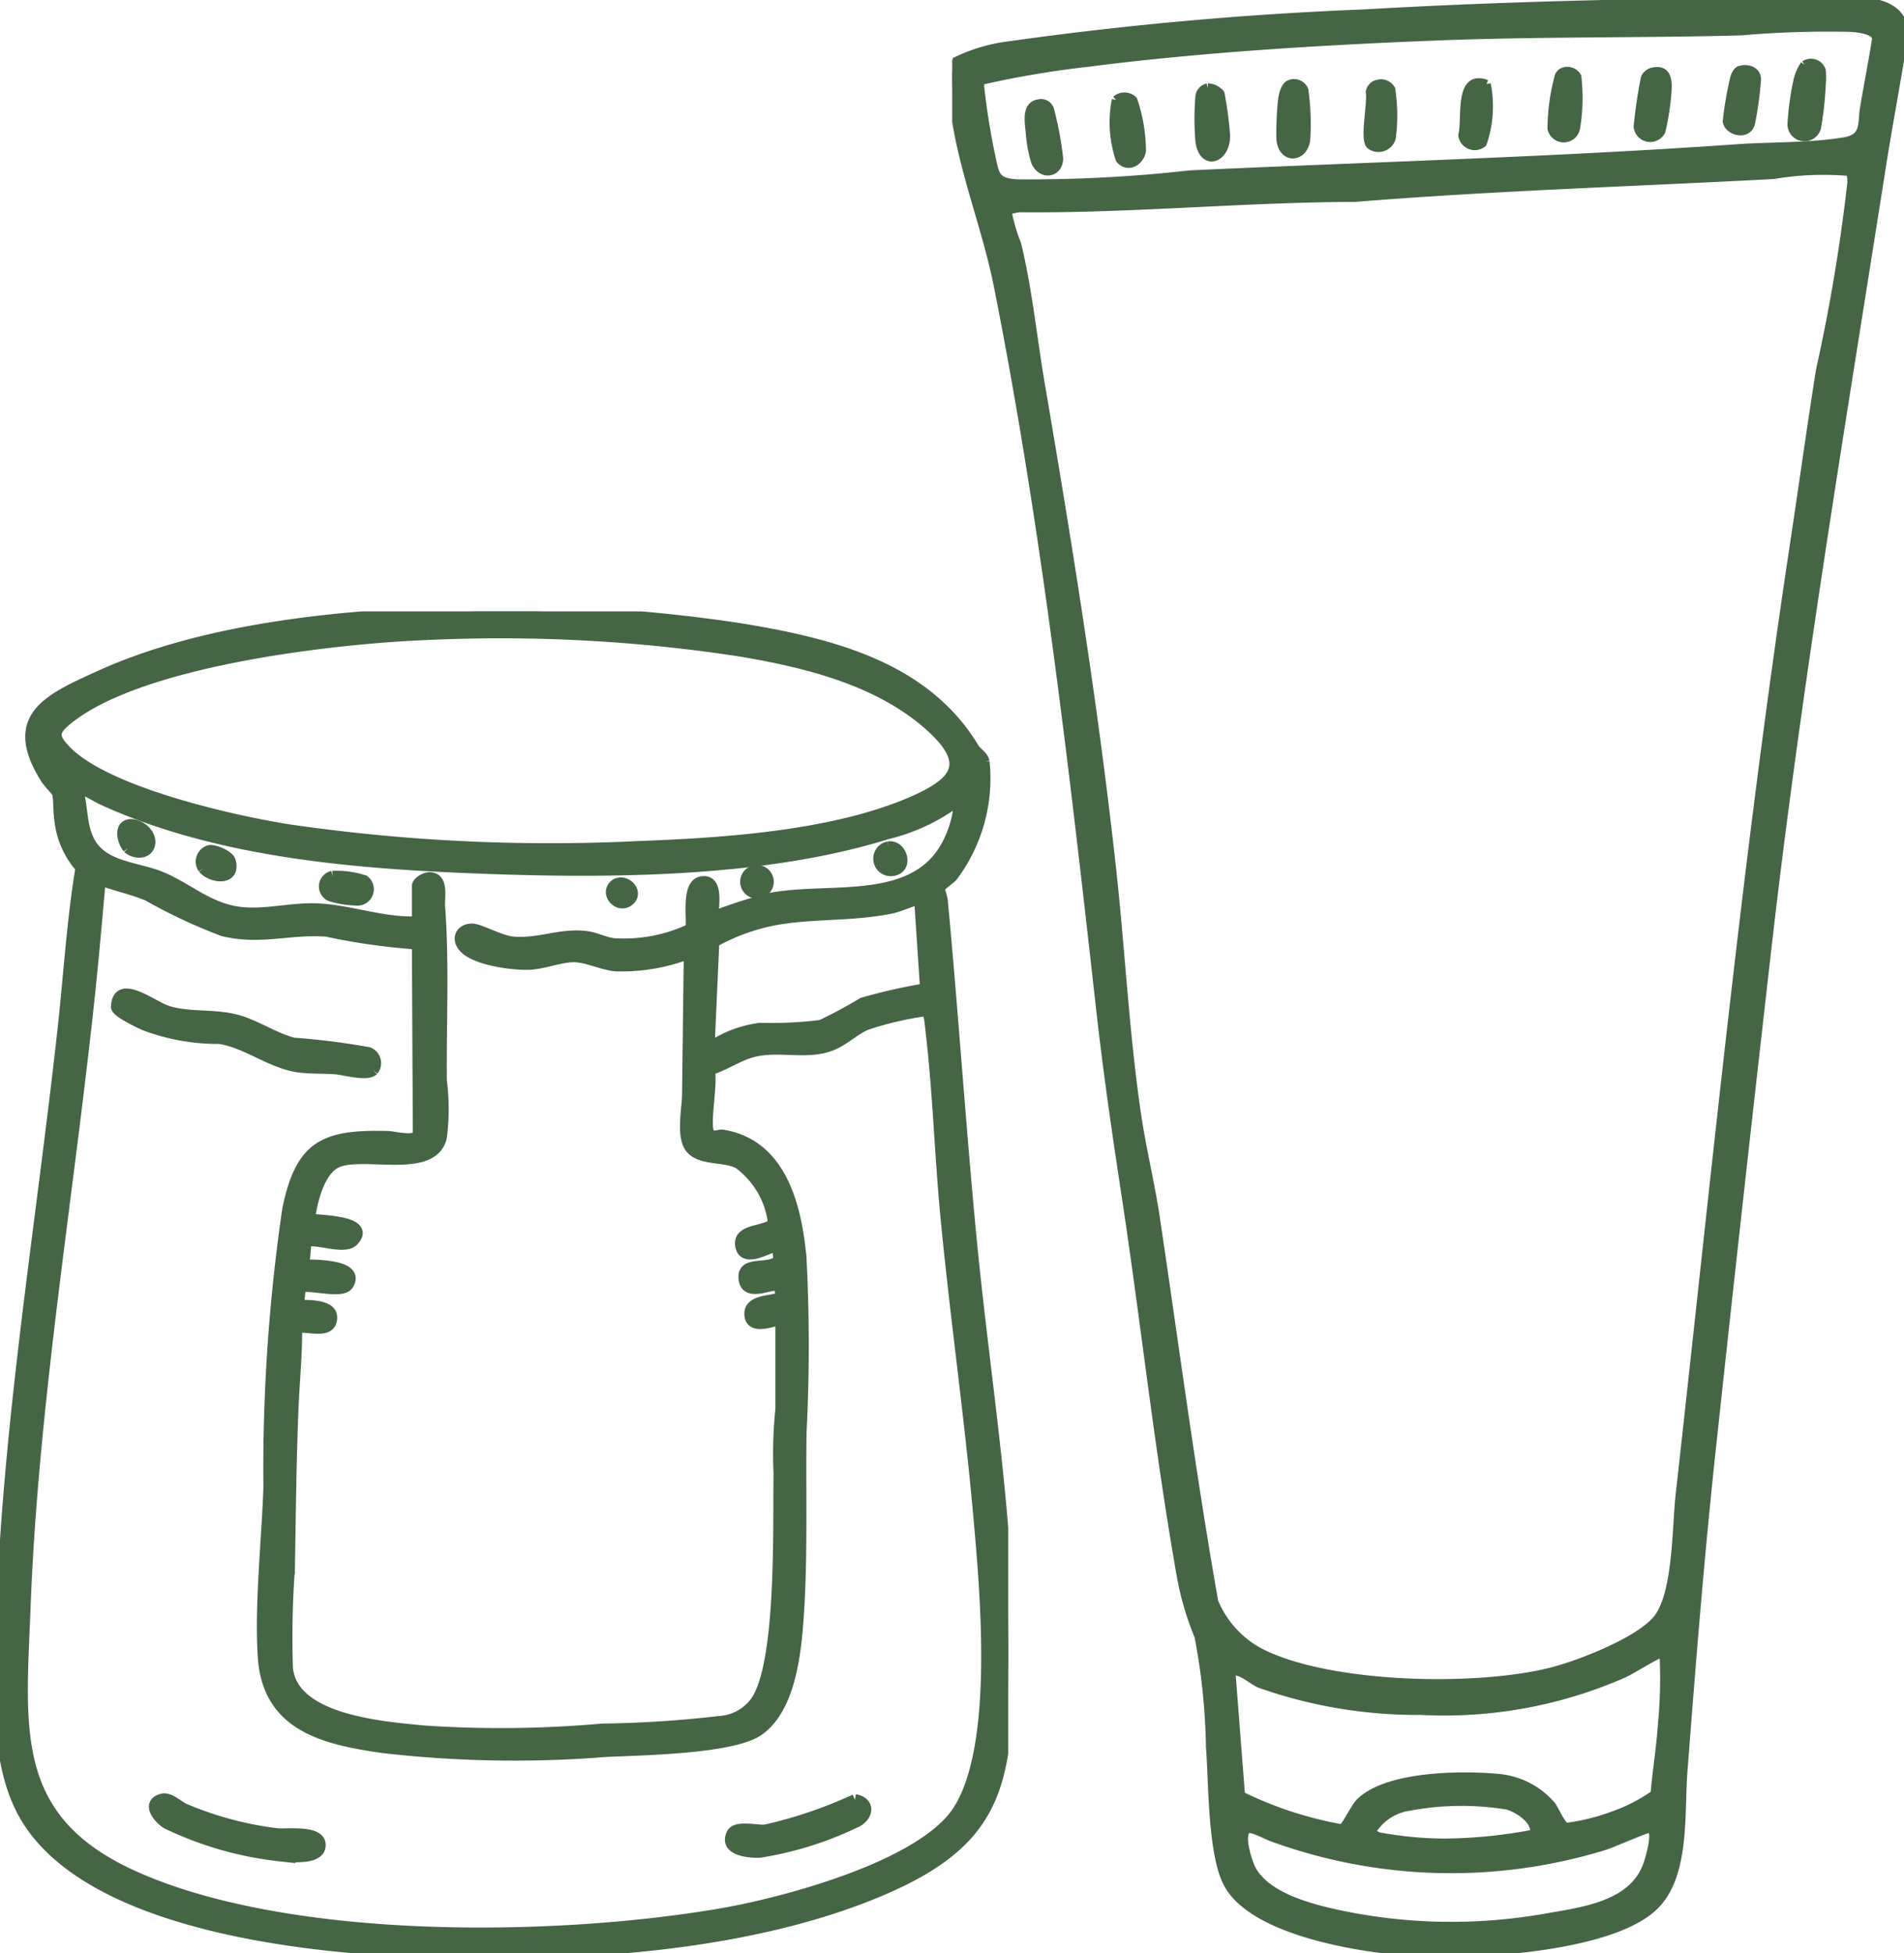 <svg xmlns="http://www.w3.org/2000/svg" xmlns:xlink="http://www.w3.org/1999/xlink" width="67.996" height="69.746" viewBox="0 0 67.996 69.746"><defs><clipPath id="clip-path"><rect id="Rectangle_460" data-name="Rectangle 460" width="36.005" height="47.914" fill="#456545" stroke="#456545" stroke-width="0.4"></rect></clipPath><clipPath id="clip-path-2"><rect id="Rectangle_461" data-name="Rectangle 461" width="33.992" height="69.745" transform="translate(0 0)" fill="#456545" stroke="#456545" stroke-width="0.3"></rect></clipPath></defs><g id="Groupe_914" data-name="Groupe 914" transform="translate(-1036.824 -9126.072)"><g id="Groupe_902" data-name="Groupe 902" transform="translate(1036.824 9147.904)"><g id="Groupe_818" data-name="Groupe 818" clip-path="url(#clip-path)"><path id="Trac&#xE9;_2551" data-name="Trac&#xE9; 2551" d="M15.878.034A55.793,55.793,0,0,1,26.454.623c3.193.528,6.554,1.344,8.316,4.263.1.169.321.266.37.482A5.811,5.811,0,0,1,34.008,9.45c-.123.139-.483.351-.48.478a1.526,1.526,0,0,1,.12.405c.385,4.079.65,8.173,1.048,12.252.484,4.963,1.359,10.029,1.307,15-.045,4.373-.421,6.358-4.651,8.125-4.945,2.066-11.493,2.374-16.8,2.132C10.565,47.662,3.062,46.812.877,42.973c-1.038-1.824-.891-4.4-.838-6.429.19-7.183,1.429-14.485,2.217-21.632.211-1.918.323-3.859.641-5.758a3.025,3.025,0,0,1-.755-1.711c-.047-.269-.024-.738-.087-.961-.019-.067-.319-.371-.407-.51-1.382-2.193.081-2.824,1.9-3.654C7.192.658,11.9.16,15.878.034m-.59.786C11.967.947,4.994,1.733,2.4,3.853c-.5.409-.537.615-.07,1.108C3.748,6.457,8.268,7.479,10.3,7.8a64.695,64.695,0,0,0,12.5.6c3.063-.114,6.972-.367,9.8-1.6,1.541-.676,2.129-1.348.658-2.685-1.824-1.658-4.427-2.3-6.8-2.7A56.43,56.43,0,0,0,15.289.82m-.38,10.267V9.81c0-.143.278-.3.428-.3.5.006.336.7.359,1.02.152,2.057.043,4.157.062,6.228a7.883,7.883,0,0,1,0,2.022c-.317,1.311-2.727.475-3.709.877-.649.266-.917,1.415-1,2.045.355.055,2.207.058,1.574.755-.314.346-1.246-.08-1.7.035l-.069.848c.386.006,2.006-.014,1.576.692-.208.341-1.318-.023-1.708.094l-.065.655c.321.007,1.18-.031,1.184.424.006.63-.857.284-1.25.362.008.972-.093,1.946-.132,2.913-.077,1.9-.094,3.8-.127,5.706a33.778,33.778,0,0,0-.071,3.538c.169,1.887,3.434,2.115,4.884,2.257a40.81,40.81,0,0,0,6.352-.068,40.52,40.52,0,0,0,4.185-.27,1.746,1.746,0,0,0,1.288-.678c.985-1.326.82-6.387.855-8.187a15.349,15.349,0,0,1,.066-2.293l0-3.18c-.084-.084-1.108.448-1.109-.229,0-.475.725-.437,1.019-.548.065-.024.112.015.1-.106l-.078-.354c-.194-.124-1.122.408-1.236-.173-.15-.765.872-.324,1.239-.727l-.061-.484c-.127-.13-1.19.664-1.31-.036-.1-.608.863-.472,1.174-.791a3.1,3.1,0,0,0-1.244-2.149c-.487-.264-1.27-.114-1.668-.494s-.166-1.436-.16-1.932l.063-5.08a6.733,6.733,0,0,1-2.645.45c-.46-.046-1.018-.316-1.45-.325-.478-.01-1.071.234-1.573.267-.585.038-2.061-.149-2.421-.656-.221-.31-.021-.593.326-.592.262,0,1,.417,1.442.462.934.095,1.746-.326,2.679-.189.312.046.625.212.931.248a5.584,5.584,0,0,0,2.769-.526c.06-.4-.159-1.6.384-1.684.7-.107.3,1.224.444,1.235a18.4,18.4,0,0,1,1.983-.638c2.206-.437,5.414.39,6.485-2.229A3.7,3.7,0,0,0,34.27,6.7a6.948,6.948,0,0,1-2.62,1.246c-4.181,1.3-9.4,1.386-13.761,1.244C13.217,9.036,8.1,8.7,3.792,6.774c-.364-.163-.7-.393-1.07-.535.24.618.137,1.312.447,1.944.477.971,1.745.951,2.611,1.32.981.418,1.715,1.148,2.873,1.255.9.083,1.785-.176,2.688-.133,1.2.058,2.358.523,3.568.461m0,.786a22.733,22.733,0,0,1-3.244-.457c-1.317-.1-2.37.315-3.714-.02a19.36,19.36,0,0,1-2.675-1.256c-.554-.23-1.141-.349-1.7-.559-.14,1.6-.283,3.213-.46,4.815-.771,7-1.959,14.137-2.224,21.166C.727,39.9.268,43.139,4.775,45.168c5.536,2.493,15.032,2.358,20.958,1.345,2.263-.387,7.214-1.7,8.492-3.694,1.484-2.318.975-7.806.732-10.536-.32-3.584-.84-7.161-1.179-10.746-.205-2.177-.27-4.377-.525-6.551-.017-.145-.064-.72-.16-.737a11.742,11.742,0,0,0-2.167.505c-.535.24-.892.683-1.534.824-.792.175-1.567-.05-2.379.111-.606.12-1.1.509-1.69.68.132.463-.2,1.962,0,2.275.113.178.347.039.48.06,2.113.339,2.639,2.593,2.8,4.407a61.053,61.053,0,0,1,0,6.221c-.031,2.248.058,4.729-.129,6.947-.1,1.181-.338,2.926-1.379,3.666-.927.659-4.21.7-5.464.76a40.838,40.838,0,0,1-7.987-.143c-2.076-.3-4.078-.772-4.238-3.231-.12-1.847.134-4.147.2-6.028a64.4,64.4,0,0,1,.672-9.942c.469-2.3,1.312-2.662,3.554-2.61.248.006.975.217,1.111-.063Zm17.8-1.563c-.121.011-.617.226-.843.274-1.361.288-2.7.18-4.052.4a7.161,7.161,0,0,0-2.325.82l-.164,3.635.13.068a4.113,4.113,0,0,1,1.68-.615,14.5,14.5,0,0,0,2.188-.105,16.725,16.725,0,0,0,1.489-.8,19.843,19.843,0,0,1,2.246-.507l-.2-3.014c-.015-.089-.043-.165-.152-.154" transform="translate(0 0)" fill="#456545" stroke="#456545" stroke-width="0.4"></path><path id="Trac&#xE9;_2552" data-name="Trac&#xE9; 2552" d="M72.679,211.288c-.211.212-1.032-.025-1.328-.049-.422-.034-.959-.01-1.368-.073-.967-.15-1.848-.88-2.788-1.012a7.407,7.407,0,0,1-2.668-.477c-.209-.093-.972-.456-1.006-.635.03-1.053,1.273-.023,1.822.147.79.245,1.629.1,2.441.311.687.178,1.353.648,2.054.829a25.554,25.554,0,0,1,2.677.337.4.4,0,0,1,.165.622" transform="translate(-59.358 -194.909)" fill="#456545" stroke="#456545" stroke-width="0.4"></path><path id="Trac&#xE9;_2553" data-name="Trac&#xE9; 2553" d="M84.6,647.231c.269-.078.56.237.805.348a12.267,12.267,0,0,0,3.309.885c.358.037,1.65-.148,1.529.476-.084.434-1.033.337-1.4.31a12.43,12.43,0,0,1-4.076-1.166c-.3-.2-.7-.7-.169-.853" transform="translate(-78.82 -604.814)" fill="#456545" stroke="#456545" stroke-width="0.4"></path><path id="Trac&#xE9;_2554" data-name="Trac&#xE9; 2554" d="M402.644,647.672c.5.08.486.537.079.77a12.3,12.3,0,0,1-3.487,1.1c-.375.013-1.269-.065-.981-.656.141-.29.865-.106,1.182-.128a16.061,16.061,0,0,0,3.208-1.087" transform="translate(-372.11 -605.238)" fill="#456545" stroke="#456545" stroke-width="0.4"></path><path id="Trac&#xE9;_2555" data-name="Trac&#xE9; 2555" d="M177.175,144.314a3.154,3.154,0,0,1,1.128.153.388.388,0,0,1-.224.69,3.634,3.634,0,0,1-.97-.15.365.365,0,0,1,.066-.693" transform="translate(-165.298 -134.85)" fill="#456545" stroke="#456545" stroke-width="0.4"></path><path id="Trac&#xE9;_2556" data-name="Trac&#xE9; 2556" d="M109.763,131a.406.406,0,0,1,.224-.625c.186-.024.673.189.726.361.218.71-.651.622-.95.264" transform="translate(-102.5 -121.833)" fill="#456545" stroke="#456545" stroke-width="0.4"></path><path id="Trac&#xE9;_2557" data-name="Trac&#xE9; 2557" d="M67.144,117.065a.9.9,0,0,1-.178-.385c-.154-.848,1.117-.336.93.293-.1.324-.548.283-.753.092" transform="translate(-62.566 -108.619)" fill="#456545" stroke="#456545" stroke-width="0.4"></path><path id="Trac&#xE9;_2558" data-name="Trac&#xE9; 2558" d="M479.312,128.324c.489-.075.722.8.112.841a.425.425,0,0,1-.112-.841" transform="translate(-447.583 -119.912)" fill="#456545" stroke="#456545" stroke-width="0.4"></path><path id="Trac&#xE9;_2559" data-name="Trac&#xE9; 2559" d="M406.879,141.272a.4.4,0,0,1,.232.763.4.4,0,1,1-.232-.763" transform="translate(-379.932 -132.008)" fill="#456545" stroke="#456545" stroke-width="0.4"></path><path id="Trac&#xE9;_2560" data-name="Trac&#xE9; 2560" d="M333.339,148.091c.305-.305.888.18.542.509s-.862-.189-.542-.509" transform="translate(-311.403 -138.298)" fill="#456545" stroke="#456545" stroke-width="0.4"></path></g></g><g id="Groupe_903" data-name="Groupe 903" transform="translate(1070.829 9126.072)"><g id="Groupe_820" data-name="Groupe 820" transform="translate(0 0)" clip-path="url(#clip-path-2)"><path id="Trac&#xE9;_2561" data-name="Trac&#xE9; 2561" d="M28.031.066c1.4-.017,3.047-.122,4.426-.021.73.053,1.531.288,1.535,1.16-.246,1.612-.558,3.215-.81,4.825C31.727,15.3,30.166,24.567,29.1,33.918c-.682,5.976-1.351,11.978-1.994,17.964-.407,3.792-.708,7.583-1,11.387-.11,1.434.086,3.564-.938,4.693-1.32,1.457-5.573,1.758-7.475,1.784-2,.027-6.74-.539-7.826-2.439-.6-1.044-.554-3.661-.654-4.919A22.716,22.716,0,0,0,8.8,58.42a10.381,10.381,0,0,1-.636-2.179C7.371,51.755,6.885,47.2,6.2,42.694c-.359-2.354-.664-4.456-.929-6.829-.956-8.543-1.964-17.272-3.644-25.7C1.165,7.857.154,5.571.016,3.143c-.017-.3-.063-.755.152-.973A6.006,6.006,0,0,1,2,1.63,126.536,126.536,0,0,1,14.689.488C19.134.231,23.58.121,28.031.066m-27,2.812A.536.536,0,0,0,1,3.165a25.021,25.021,0,0,0,.414,2.526c.124.636.209.812.887.864a51.555,51.555,0,0,0,6.2-.321c6.492-.3,13.022-.476,19.52-.932,1.232-.086,2.671-.045,3.875-.255.719-.125.59-.657.668-1.146.135-.838.309-1.672.436-2.512-.009-.32-.643-.382-.914-.4a36.153,36.153,0,0,0-3.938.127c-3.629.094-7.262.038-10.891.183-4.087.162-8.4.42-12.447.942a33.823,33.823,0,0,0-3.772.64m31,3.254a10.726,10.726,0,0,0-2.707.109c-4.98.266-9.974.414-14.949.817-3.99.01-7.982.406-11.955.371-.16,0-.307.075-.467.065a6.75,6.75,0,0,0,.358,1.237c.394,1.637.557,3.324.839,4.979.989,5.8,1.916,11.544,2.556,17.4.314,2.878.459,5.818.883,8.689.181,1.221.488,2.47.673,3.707.681,4.562,1.281,9.149,2.082,13.684a3.6,3.6,0,0,0,1.931,1.948c2.509,1.111,7.426,1.216,10.073.563,1.009-.249,3.213-1.1,3.842-1.914.7-.907.658-3.241.788-4.405,1.267-11.335,2.378-22.69,4.084-33.954.313-2.064.6-4.141.927-6.205a63.994,63.994,0,0,0,1.122-6.7c0-.1,0-.323-.08-.389M9.963,59.67l.345,4.442a13.406,13.406,0,0,0,3.615,1.181c.109-.03.458-.755.636-.933.971-.964,3.581-.988,4.881-.873a2.838,2.838,0,0,1,1.961.979c.131.174.365.759.542.773a7.528,7.528,0,0,0,1.611-.393,6.188,6.188,0,0,0,1.535-.78c.068-.827.21-1.663.263-2.49a16.677,16.677,0,0,0,.066-2.317c-.009-.075-.013-.19-.1-.215-.071-.021-1.088.6-1.3.7a15.9,15.9,0,0,1-7.279,1.342,16.832,16.832,0,0,1-5.757-.965c-.342-.155-.627-.493-1.02-.45m10.814,5.81c.119-.462-.548-.893-.941-1.011a10.071,10.071,0,0,0-3.5.037,1.866,1.866,0,0,0-1.352.889.492.492,0,0,0,.348.2,13.3,13.3,0,0,0,2.234.206,17.621,17.621,0,0,0,3.215-.324m-10.206-.17c-.372.1,0,1.253.158,1.508.554.913,1.995,1.3,2.985,1.519a19.393,19.393,0,0,0,7.524.137c1.377-.236,3.138-.469,3.61-1.958.068-.214.37-1.208.04-1.215-.138,0-1.319.534-1.63.625a18.625,18.625,0,0,1-11.827-.313c-.2-.07-.7-.348-.861-.305" transform="translate(0 -0.001)" fill="#456545" stroke="#456545" stroke-width="0.3"></path><path id="Trac&#xE9;_2562" data-name="Trac&#xE9; 2562" d="M479.7,35.978a.4.4,0,0,1,.606.2,2.767,2.767,0,0,1,0,.5,12.649,12.649,0,0,1-.157,1.469.457.457,0,0,1-.909-.1,10.042,10.042,0,0,1,.205-1.484,1.679,1.679,0,0,1,.252-.592" transform="translate(-449.258 -33.66)" fill="#456545" stroke="#456545" stroke-width="0.3"></path><path id="Trac&#xE9;_2563" data-name="Trac&#xE9; 2563" d="M187.785,47.576a.389.389,0,0,1,.5.225,8.753,8.753,0,0,1,.064,1.782c-.116.695-.9.68-.91-.11a11.641,11.641,0,0,1,.066-1.36c.024-.163.1-.483.278-.536" transform="translate(-175.714 -44.578)" fill="#456545" stroke="#456545" stroke-width="0.3"></path><path id="Trac&#xE9;_2564" data-name="Trac&#xE9; 2564" d="M92.182,55.279a.451.451,0,0,1,.613.012,5.639,5.639,0,0,1,.306,1.814c-.061.375-.5.64-.783.29a4.125,4.125,0,0,1-.135-2.116" transform="translate(-86.332 -51.713)" fill="#456545" stroke="#456545" stroke-width="0.3"></path><path id="Trac&#xE9;_2565" data-name="Trac&#xE9; 2565" d="M141.085,49.973a.609.609,0,0,1,.448.217,12.729,12.729,0,0,1,.2,1.491c.01.865-.836,1.128-.941.185a9.547,9.547,0,0,1,0-1.56.366.366,0,0,1,.287-.332" transform="translate(-131.958 -46.846)" fill="#456545" stroke="#456545" stroke-width="0.3"></path><path id="Trac&#xE9;_2566" data-name="Trac&#xE9; 2566" d="M44.1,58.9a.332.332,0,0,1,.36.238,11.851,11.851,0,0,1,.322,1.733c-.011.552-.634.626-.848.107a4.642,4.642,0,0,1-.186-1c-.035-.4-.171-1.028.352-1.075" transform="translate(-40.969 -55.212)" fill="#456545" stroke="#456545" stroke-width="0.3"></path><path id="Trac&#xE9;_2567" data-name="Trac&#xE9; 2567" d="M391.921,40.667c.49-.1.534.269.519.649a9.033,9.033,0,0,1-.22,1.469.444.444,0,0,1-.837-.154,17.173,17.173,0,0,1,.257-1.74.4.4,0,0,1,.281-.224" transform="translate(-366.897 -38.107)" fill="#456545" stroke="#456545" stroke-width="0.3"></path><path id="Trac&#xE9;_2568" data-name="Trac&#xE9; 2568" d="M342.55,40.632a.408.408,0,0,1,.487.177,6.641,6.641,0,0,1-.044,1.83.44.44,0,0,1-.865.017,7.28,7.28,0,0,1,.261-1.872.3.3,0,0,1,.161-.153" transform="translate(-320.719 -38.072)" fill="#456545" stroke="#456545" stroke-width="0.3"></path><path id="Trac&#xE9;_2569" data-name="Trac&#xE9; 2569" d="M237.59,47.742a.412.412,0,0,1,.471.192,6,6,0,0,1,.018,1.74.485.485,0,0,1-.758.251c-.231-.2.061-1.534-.014-1.9a.366.366,0,0,1,.283-.284" transform="translate(-222.389 -44.745)" fill="#456545" stroke="#456545" stroke-width="0.3"></path><path id="Trac&#xE9;_2570" data-name="Trac&#xE9; 2570" d="M292.113,47.087a4.046,4.046,0,0,1-.142,2.111.442.442,0,0,1-.718-.286c.155-.577-.16-2.214.861-1.825" transform="translate(-273.03 -44.086)" fill="#456545" stroke="#456545" stroke-width="0.3"></path><path id="Trac&#xE9;_2571" data-name="Trac&#xE9; 2571" d="M442.715,39.56c.262-.08.579.035.586.329a12.123,12.123,0,0,1-.22,1.6c-.154.453-.815.237-.847-.1a12.478,12.478,0,0,1,.267-1.547c.036-.111.093-.249.214-.286" transform="translate(-414.566 -37.062)" fill="#456545" stroke="#456545" stroke-width="0.3"></path></g></g></g></svg>